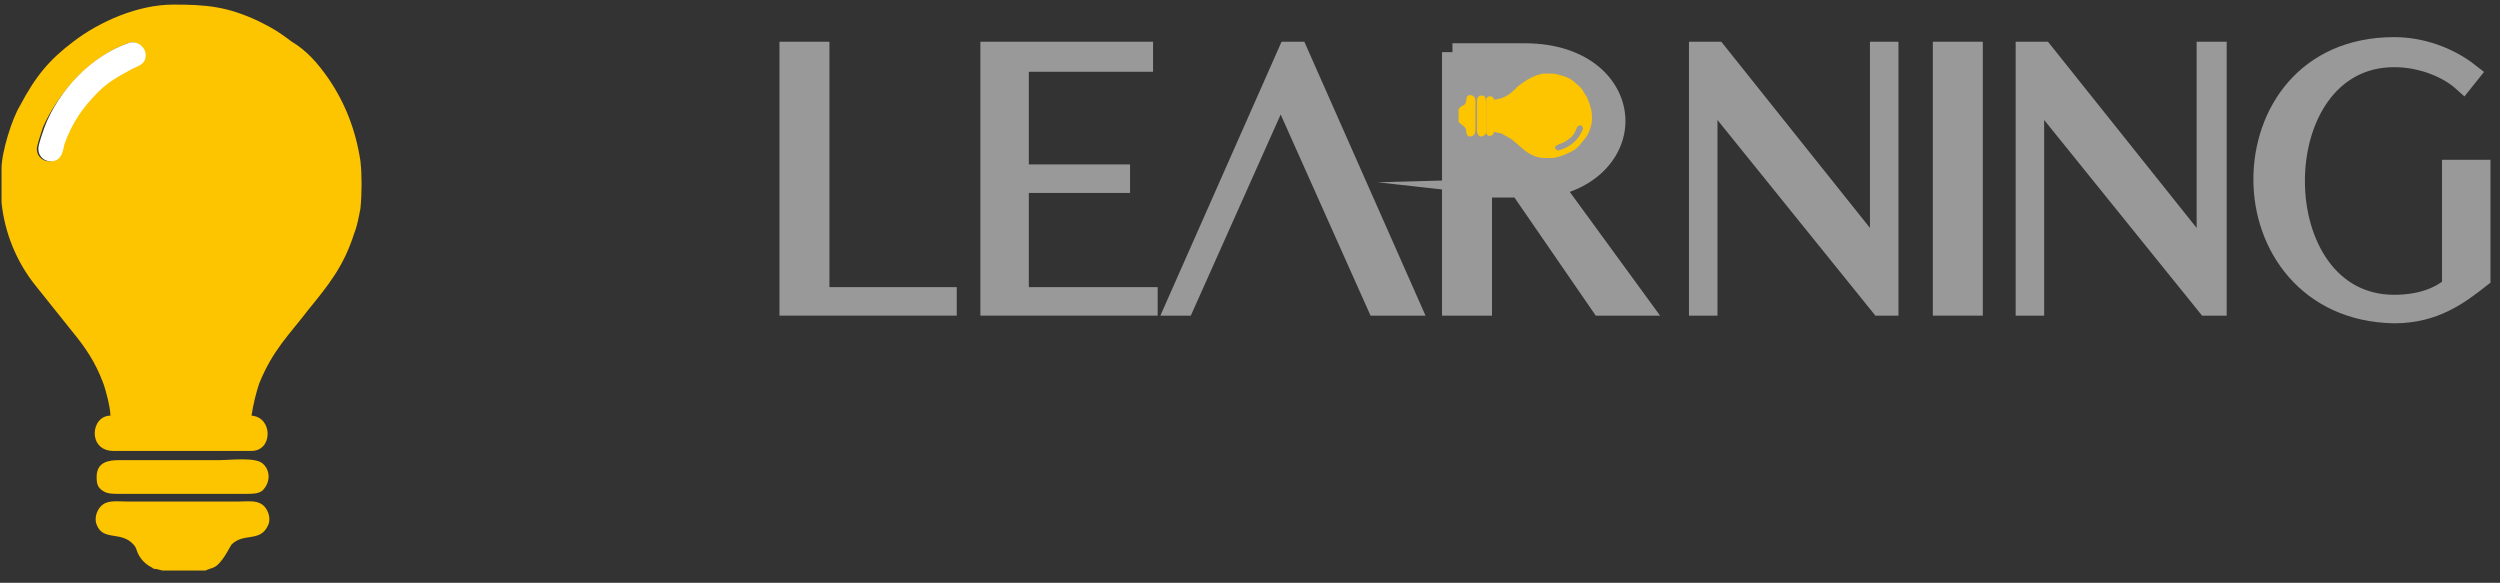 <svg width="163" height="38" viewBox="0 0 163 38" fill="none" xmlns="http://www.w3.org/2000/svg">
<rect x="0" y="0" width="163" height="38" fill="#333333" stroke="none"/>
<path d="M51.5 3.4H53.4V19.4H61.7V19.9H51.5V3.4Z" fill="#999999"/>
<path d="M51.5 3.4H53.4V19.4H61.7V19.9H51.5V3.4Z" stroke="#999999" stroke-width="1.359" stroke-miterlimit="22.926"/>
<path d="M74.5 3.4V4H66.4V11.4H73V11.9H66.4V19.4H74.8V19.9H64.6V3.4H74.5Z" fill="#999999"/>
<path d="M74.5 3.4V4H66.4V11.4H73V11.9H66.4V19.4H74.8V19.9H64.6V3.4H74.5Z" stroke="#999999" stroke-width="1.359" stroke-miterlimit="22.926"/>
<path d="M84 3.4H84.6L91.9 19.9H89.8L83.5 5.8L77.2 19.9H76.7L84 3.4Z" fill="#999999"/>
<path d="M84 3.4H84.6L91.9 19.9H89.8L83.5 5.8L77.2 19.9H76.7L84 3.4Z" stroke="#999999" stroke-width="1.359" stroke-miterlimit="22.926"/>
<path d="M94.7 3.4V19.9H96.6V12.2H99.1L104.4 19.9H106.9L101.5 12.5L99.7 12.3C103.4 12.2 105.3 10 105.3 7.9C105.3 5.7 103.3 3.5 99.4 3.5H94.7V3.4Z" fill="#999999"/>
<path d="M94.7 3.4V19.9H96.6V12.2H99.1L104.4 19.9H106.9L101.5 12.5L99.7 12.3C103.4 12.2 105.3 10 105.3 7.9C105.3 5.7 103.3 3.5 99.4 3.5H94.7V3.4Z" stroke="#999999" stroke-width="1.359" stroke-miterlimit="22.926"/>
<path d="M111.9 3.4L122.6 16.8V3.4H123.1V19.9H122.6L111.3 5.9V19.9H110.8V3.4H111.9Z" fill="#999999"/>
<path d="M111.9 3.4L122.6 16.8V3.4H123.1V19.9H122.6L111.3 5.9V19.9H110.8V3.4H111.9Z" stroke="#999999" stroke-width="1.359" stroke-miterlimit="22.926"/>
<path d="M128.6 3.4H126.7V19.9H128.6V3.4Z" fill="#999999"/>
<path d="M128.6 3.4H126.7V19.9H128.6V3.4Z" stroke="#999999" stroke-width="1.359" stroke-miterlimit="22.926"/>
<path d="M133.2 3.4L143.9 16.8V3.4H144.5V19.9H143.9L132.6 5.9V19.9H132.1V3.4H133.2Z" fill="#999999"/>
<path d="M133.2 3.4L143.9 16.8V3.4H144.5V19.9H143.9L132.6 5.9V19.9H132.1V3.4H133.2Z" stroke="#999999" stroke-width="1.359" stroke-miterlimit="22.926"/>
<path d="M147.6 11.7C147.6 7.4 150.4 3.1 156.1 3.1C157.8 3.1 159.6 3.7 161 4.8L160.6 5.3C159.6 4.4 157.9 3.7 156.1 3.7C151.8 3.7 149.6 7.7 149.6 11.8C149.6 15.9 151.8 19.9 156.1 19.9C158 19.9 159.2 19.3 159.9 18.7V11.1H161.7V18.1C160.3 19.2 158.7 20.4 156.1 20.4C150.5 20.3 147.6 16 147.6 11.7Z" fill="#999999"/>
<path d="M147.6 11.7C147.6 7.4 150.4 3.1 156.1 3.1C157.8 3.1 159.6 3.7 161 4.8L160.6 5.3C159.6 4.4 157.9 3.7 156.1 3.7C151.8 3.7 149.6 7.7 149.6 11.8C149.6 15.9 151.8 19.9 156.1 19.9C158 19.9 159.2 19.3 159.9 18.7V11.1H161.7V18.1C160.3 19.2 158.7 20.4 156.1 20.4C150.5 20.3 147.6 16 147.6 11.7Z" stroke="#999999" stroke-width="1.359" stroke-miterlimit="22.926"/>
<path fill-rule="evenodd" clip-rule="evenodd" d="M101.2 10.3C101 10.3 100.9 10.3 100.7 10.3C100.2 10.3 99.8 10.1 99.4 9.8L98.7 9.2C98.5 9 98.2 8.9 97.9 8.7C97.8 8.7 97.5 8.6 97.4 8.6C97.4 8.9 96.9 9 96.9 8.6V6.5C96.9 6.2 97.4 6.2 97.4 6.5C97.6 6.5 97.8 6.4 97.9 6.4C98.4 6.2 98.6 6 99 5.6C99.4 5.3 99.7 5.1 100.2 4.9C100.3 4.9 100.5 4.8 100.6 4.8C100.8 4.8 101.1 4.8 101.3 4.8C101.8 4.9 102.2 5 102.6 5.3C102.8 5.5 103 5.6 103.2 5.9C103.3 6.1 103.4 6.2 103.5 6.4C103.7 6.9 103.8 7.2 103.8 7.7C103.8 8.2 103.6 8.8 103.2 9.2C102.9 9.6 102.7 9.8 102.2 10C102 10.1 101.5 10.3 101.2 10.3ZM103.2 8.4C103.2 8.4 103.2 8.3 103.2 8.4C103.2 8.2 103.1 8.2 103 8.2C102.9 8.2 102.8 8.3 102.8 8.4C102.7 8.6 102.6 8.8 102.5 8.9C102.3 9.1 102 9.3 101.7 9.4C101.6 9.4 101.5 9.5 101.4 9.6C101.4 9.7 101.5 9.8 101.6 9.8C101.7 9.8 101.9 9.7 101.9 9.7C102.4 9.5 103 8.9 103.2 8.4Z" fill="#FDC400"/>
<path fill-rule="evenodd" clip-rule="evenodd" d="M95.1 7.8V7.2C95.1 7.1 95.1 7.1 95.2 7C95.3 6.9 95.4 6.9 95.5 6.8C95.7 6.6 95.5 6.3 95.8 6.2C95.9 6.2 96 6.2 96.1 6.3C96.2 6.4 96.2 6.5 96.2 6.7V8.4C96.2 8.5 96.2 8.7 96.1 8.8C96 8.9 95.9 8.9 95.8 8.9C95.5 8.8 95.7 8.5 95.5 8.3L95.4 8.2C95.3 8.1 95.2 8.1 95.2 8C95.1 8 95.1 8 95.1 7.8C95.1 7.8 95.1 7.9 95.1 7.8Z" fill="#FDC400"/>
<path fill-rule="evenodd" clip-rule="evenodd" d="M96.3 8.5V6.6C96.3 6.5 96.3 6.4 96.4 6.3C96.5 6.2 96.7 6.2 96.8 6.3C96.9 6.4 96.9 6.8 96.9 7V8.5C96.9 8.7 96.9 8.8 96.6 8.9C96.5 8.9 96.4 8.9 96.4 8.8C96.3 8.7 96.3 8.6 96.3 8.5Z" fill="#FDC400"/>
<path fill-rule="evenodd" clip-rule="evenodd" d="M103.2 8.4C103 9 102.5 9.5 101.9 9.7C101.8 9.7 101.6 9.8 101.6 9.8C101.5 9.8 101.4 9.7 101.4 9.6C101.4 9.5 101.5 9.5 101.7 9.4C102 9.3 102.3 9.1 102.5 8.9C102.7 8.7 102.7 8.6 102.8 8.4C102.8 8.3 102.9 8.2 103 8.2C103.1 8.1 103.1 8.2 103.2 8.4C103.2 8.4 103.2 8.3 103.2 8.4Z" fill="#999999"/>
<path fill-rule="evenodd" clip-rule="evenodd" d="M0.1 11C0.1 11.9 0.1 12.3 0.1 13.2C0.3 15.2 1.1 17.1 2.3 18.6L4.7 21.6C5.6 22.7 6.2 23.6 6.7 24.9C6.9 25.4 7.2 26.6 7.2 27.1C5.9 27.1 5.7 29.4 7.4 29.4H16.4C17.8 29.4 17.8 27.2 16.4 27.1C16.5 26.4 16.7 25.6 16.9 25C17.8 22.8 18.8 21.9 20.1 20.2C21.4 18.6 22.4 17.4 23.1 15.2C23.3 14.7 23.4 14.1 23.5 13.6C23.6 12.6 23.6 11.4 23.5 10.5C23.2 8.5 22.5 6.7 21.4 5.1C20.7 4.1 20 3.3 19 2.7C18.2 2.1 17.9 1.9 16.9 1.4C14.8 0.4 13.4 0.3 11.3 0.3C9 0.3 6.5 1.4 4.8 2.7C3.2 3.9 2.3 5 1.3 6.9C0.8 7.7 0.1 9.9 0.1 11ZM8.4 2.8C8.5 2.8 8.5 2.7 8.8 2.8C9.1 2.9 9.4 3.2 9.4 3.6C9.4 4.2 8.9 4.3 8.5 4.5C7.6 5 7 5.3 6.3 6C5.3 7 4.6 7.9 4.1 9.4C4 9.8 3.9 10.4 3.4 10.5C2.8 10.6 2.4 10.2 2.4 9.7C2.4 9.5 2.7 8.6 2.8 8.3C3.8 6 6 3.6 8.4 2.8Z" fill="#FDC400"/>
<path fill-rule="evenodd" clip-rule="evenodd" d="M10.6 37.2H13.2H13.3C13.4 37.2 13.3 37.2 13.4 37.2C13.8 37 14 37.1 14.4 36.6C14.8 36.1 14.9 35.8 15.1 35.5C15.9 34.7 17 35.4 17.5 34.2C17.7 33.7 17.4 33.1 17.1 32.9C16.7 32.6 16.1 32.7 15.5 32.7H8.3C7.7 32.7 7.1 32.6 6.7 32.9C6.4 33.1 6.1 33.7 6.3 34.2C6.7 35.3 7.9 34.6 8.7 35.5C8.9 35.7 8.9 35.9 9 36.1C9.2 36.5 9.5 36.8 9.9 37C10 37.1 10.1 37.1 10.2 37.1L10.6 37.2Z" fill="#FDC400"/>
<path fill-rule="evenodd" clip-rule="evenodd" d="M7.8 32.2H16C16.5 32.2 16.8 32.2 17.1 32C17.7 31.4 17.6 30.6 17.1 30.2C16.6 29.8 15 30 14.3 30H7.8C7.1 30 6.3 30.1 6.3 31.1C6.3 31.6 6.4 31.8 6.7 32C7 32.2 7.3 32.2 7.8 32.2Z" fill="#FDC400"/>
<path fill-rule="evenodd" clip-rule="evenodd" d="M8.4 2.8C6 3.6 3.8 5.9 2.9 8.3C2.8 8.6 2.5 9.4 2.5 9.7C2.5 10.2 2.9 10.6 3.5 10.5C4 10.4 4.1 9.9 4.2 9.4C4.7 8 5.4 7 6.4 6C7.1 5.3 7.7 5 8.6 4.5C9 4.3 9.5 4.2 9.5 3.6C9.5 3.2 9.2 2.9 8.9 2.8C8.5 2.7 8.4 2.8 8.4 2.8Z" fill="white"/>
</svg>
